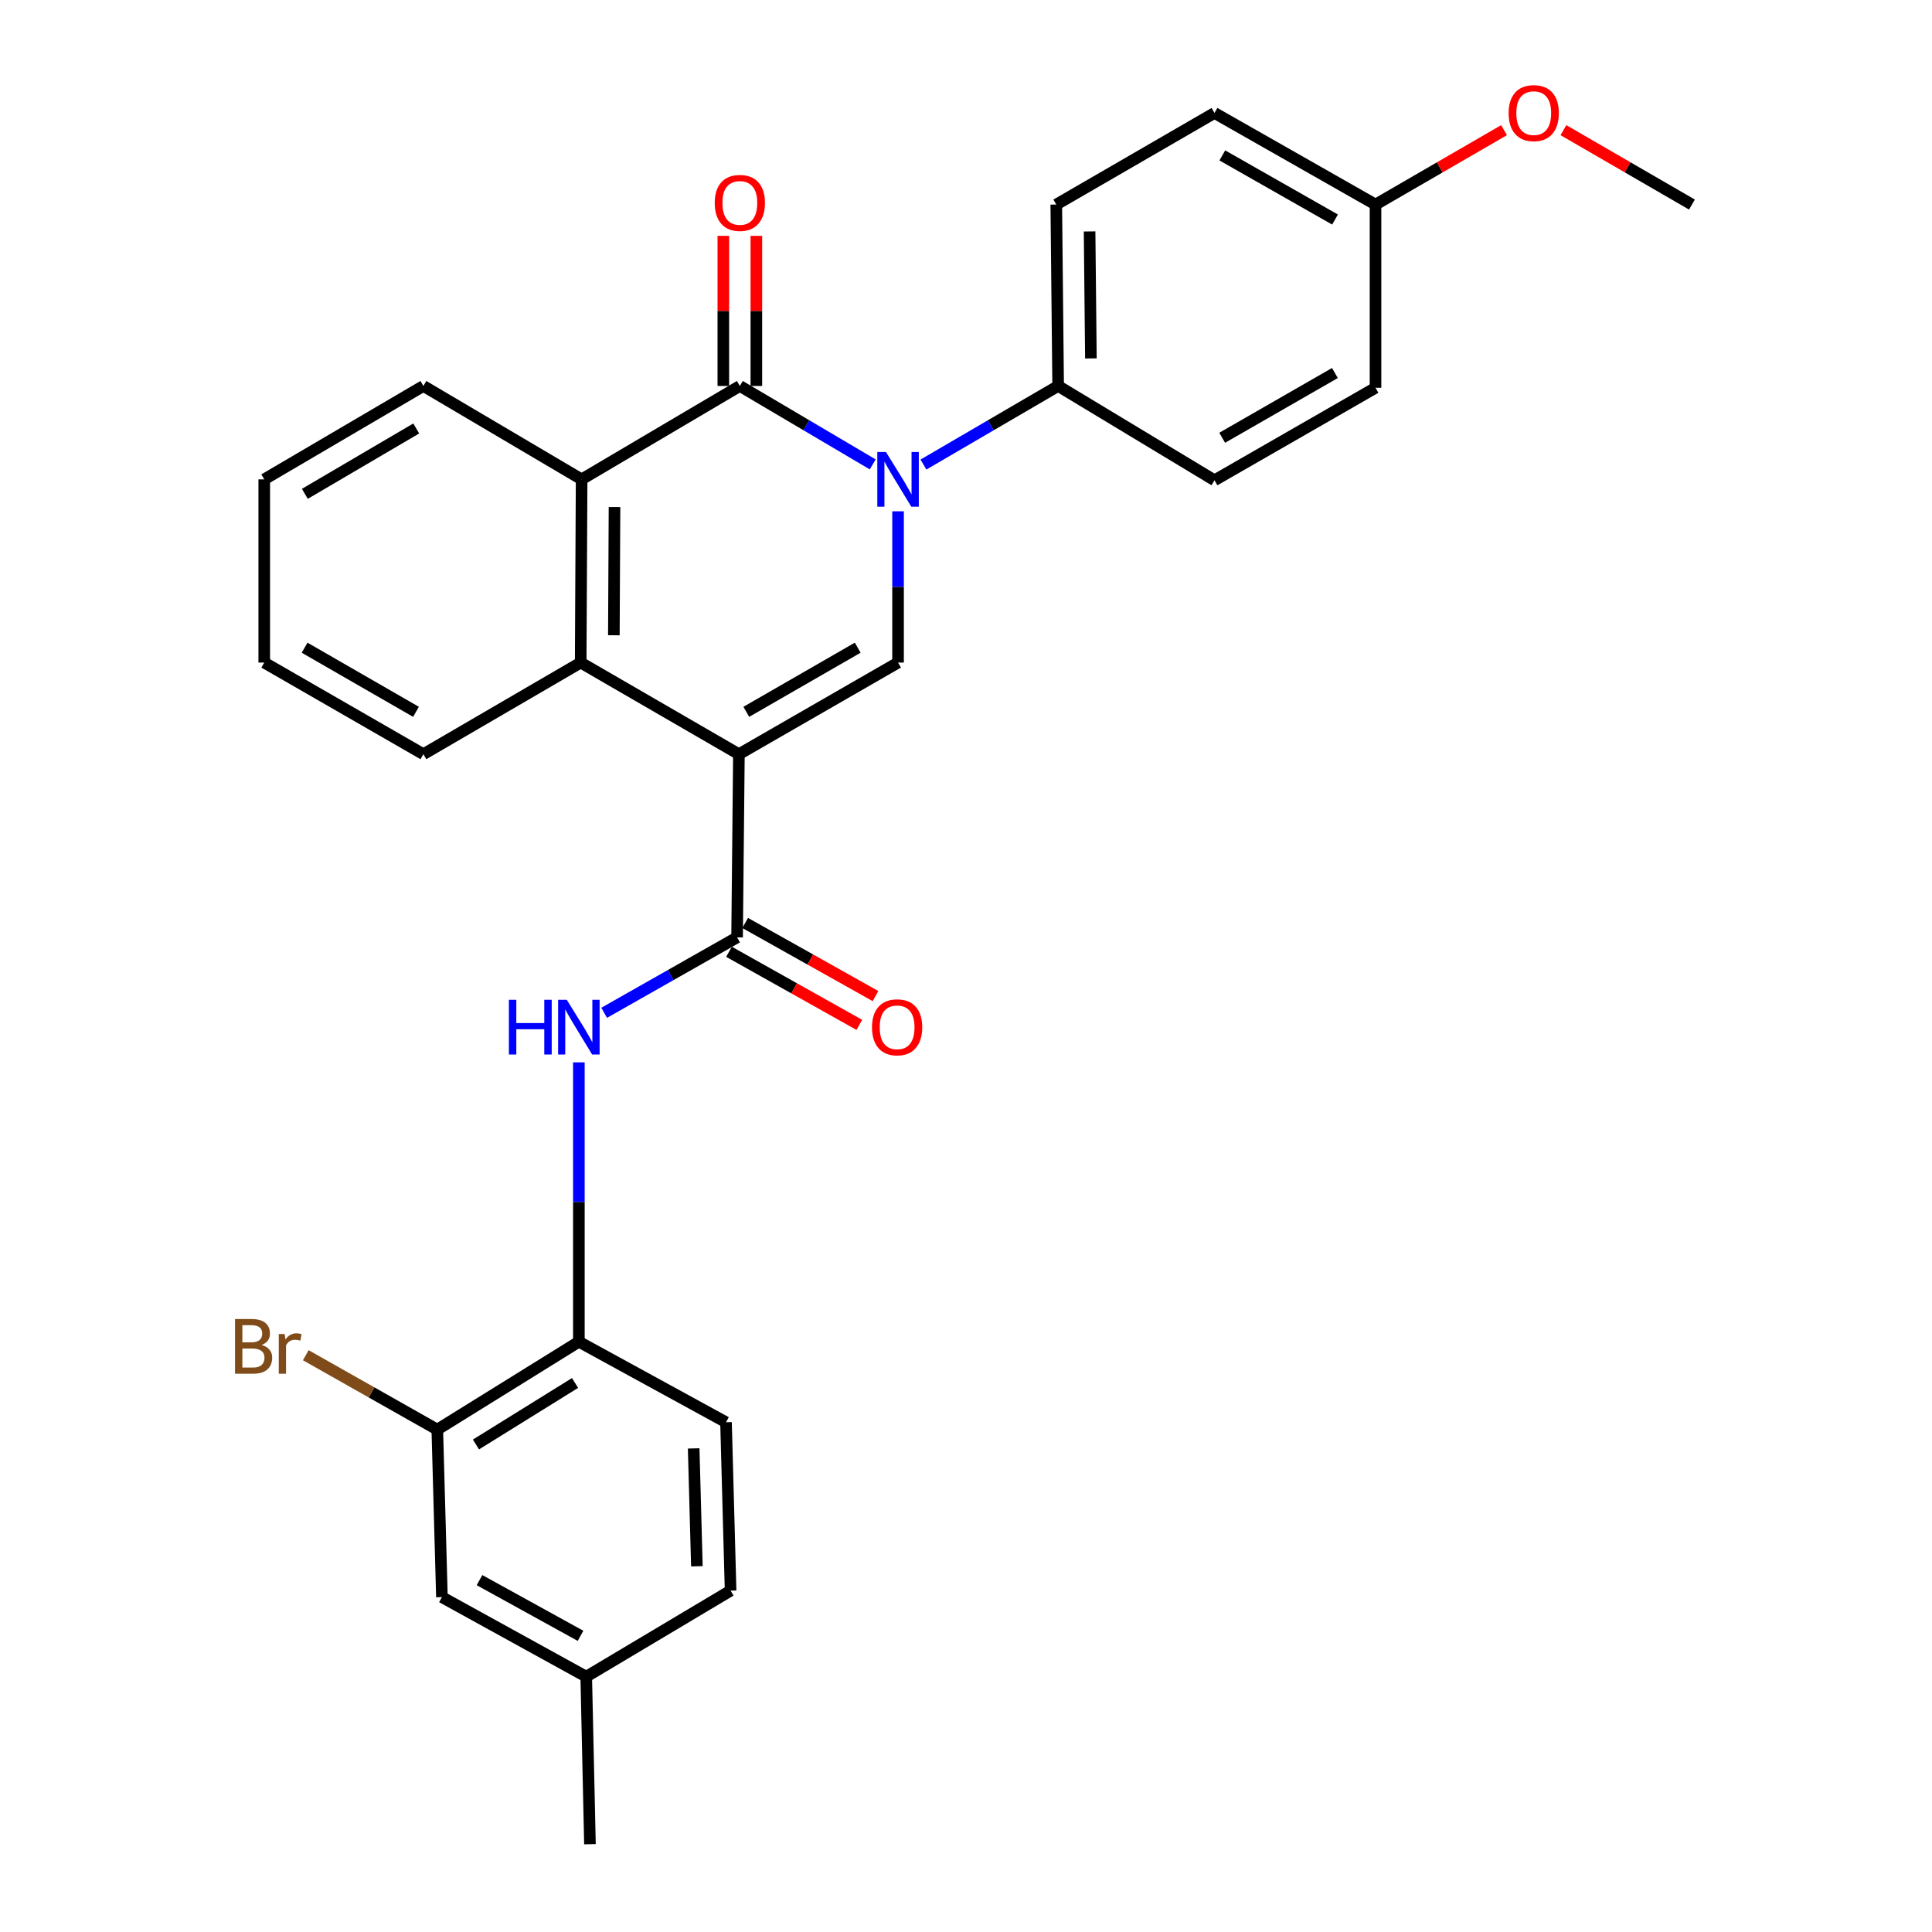 <?xml version='1.0' encoding='iso-8859-1'?>
<svg version='1.1' baseProfile='full'
              xmlns='http://www.w3.org/2000/svg'
                      xmlns:rdkit='http://www.rdkit.org/xml'
                      xmlns:xlink='http://www.w3.org/1999/xlink'
                  xml:space='preserve'
width='1000px' height='1000px' viewBox='0 0 1000 1000'>
<!-- END OF HEADER -->
<rect style='opacity:1.0;fill:#FFFFFF;stroke:none' width='1000' height='1000' x='0' y='0'> </rect>
<path class='bond-2' d='M 382.456,390.374 L 464.833,342.949' style='fill:none;fill-rule:evenodd;stroke:#000000;stroke-width:6px;stroke-linecap:butt;stroke-linejoin:miter;stroke-opacity:1' />
<path class='bond-2' d='M 386.283,368.443 L 443.947,335.246' style='fill:none;fill-rule:evenodd;stroke:#000000;stroke-width:6px;stroke-linecap:butt;stroke-linejoin:miter;stroke-opacity:1' />
<path class='bond-3' d='M 382.456,390.374 L 381.516,485.184' style='fill:none;fill-rule:evenodd;stroke:#000000;stroke-width:6px;stroke-linecap:butt;stroke-linejoin:miter;stroke-opacity:1' />
<path class='bond-4' d='M 382.456,390.374 L 300.563,342.949' style='fill:none;fill-rule:evenodd;stroke:#000000;stroke-width:6px;stroke-linecap:butt;stroke-linejoin:miter;stroke-opacity:1' />
<path class='bond-0' d='M 464.833,264.651 L 464.833,303.8' style='fill:none;fill-rule:evenodd;stroke:#0000FF;stroke-width:6px;stroke-linecap:butt;stroke-linejoin:miter;stroke-opacity:1' />
<path class='bond-0' d='M 464.833,303.8 L 464.833,342.949' style='fill:none;fill-rule:evenodd;stroke:#000000;stroke-width:6px;stroke-linecap:butt;stroke-linejoin:miter;stroke-opacity:1' />
<path class='bond-8' d='M 477.972,240.454 L 512.834,220.114' style='fill:none;fill-rule:evenodd;stroke:#0000FF;stroke-width:6px;stroke-linecap:butt;stroke-linejoin:miter;stroke-opacity:1' />
<path class='bond-8' d='M 512.834,220.114 L 547.695,199.774' style='fill:none;fill-rule:evenodd;stroke:#000000;stroke-width:6px;stroke-linecap:butt;stroke-linejoin:miter;stroke-opacity:1' />
<path class='bond-29' d='M 451.716,240.376 L 417.328,220.075' style='fill:none;fill-rule:evenodd;stroke:#0000FF;stroke-width:6px;stroke-linecap:butt;stroke-linejoin:miter;stroke-opacity:1' />
<path class='bond-29' d='M 417.328,220.075 L 382.94,199.774' style='fill:none;fill-rule:evenodd;stroke:#000000;stroke-width:6px;stroke-linecap:butt;stroke-linejoin:miter;stroke-opacity:1' />
<path class='bond-1' d='M 382.94,199.774 L 301.047,248.12' style='fill:none;fill-rule:evenodd;stroke:#000000;stroke-width:6px;stroke-linecap:butt;stroke-linejoin:miter;stroke-opacity:1' />
<path class='bond-10' d='M 391.489,199.774 L 391.489,160.925' style='fill:none;fill-rule:evenodd;stroke:#000000;stroke-width:6px;stroke-linecap:butt;stroke-linejoin:miter;stroke-opacity:1' />
<path class='bond-10' d='M 391.489,160.925 L 391.489,122.075' style='fill:none;fill-rule:evenodd;stroke:#FF0000;stroke-width:6px;stroke-linecap:butt;stroke-linejoin:miter;stroke-opacity:1' />
<path class='bond-10' d='M 374.392,199.774 L 374.392,160.925' style='fill:none;fill-rule:evenodd;stroke:#000000;stroke-width:6px;stroke-linecap:butt;stroke-linejoin:miter;stroke-opacity:1' />
<path class='bond-10' d='M 374.392,160.925 L 374.392,122.075' style='fill:none;fill-rule:evenodd;stroke:#FF0000;stroke-width:6px;stroke-linecap:butt;stroke-linejoin:miter;stroke-opacity:1' />
<path class='bond-6' d='M 381.516,485.184 L 347.116,504.702' style='fill:none;fill-rule:evenodd;stroke:#000000;stroke-width:6px;stroke-linecap:butt;stroke-linejoin:miter;stroke-opacity:1' />
<path class='bond-6' d='M 347.116,504.702 L 312.716,524.22' style='fill:none;fill-rule:evenodd;stroke:#0000FF;stroke-width:6px;stroke-linecap:butt;stroke-linejoin:miter;stroke-opacity:1' />
<path class='bond-11' d='M 377.333,492.64 L 411.063,511.56' style='fill:none;fill-rule:evenodd;stroke:#000000;stroke-width:6px;stroke-linecap:butt;stroke-linejoin:miter;stroke-opacity:1' />
<path class='bond-11' d='M 411.063,511.56 L 444.793,530.481' style='fill:none;fill-rule:evenodd;stroke:#FF0000;stroke-width:6px;stroke-linecap:butt;stroke-linejoin:miter;stroke-opacity:1' />
<path class='bond-11' d='M 385.698,477.729 L 419.427,496.649' style='fill:none;fill-rule:evenodd;stroke:#000000;stroke-width:6px;stroke-linecap:butt;stroke-linejoin:miter;stroke-opacity:1' />
<path class='bond-11' d='M 419.427,496.649 L 453.157,515.57' style='fill:none;fill-rule:evenodd;stroke:#FF0000;stroke-width:6px;stroke-linecap:butt;stroke-linejoin:miter;stroke-opacity:1' />
<path class='bond-5' d='M 300.563,342.949 L 301.047,248.12' style='fill:none;fill-rule:evenodd;stroke:#000000;stroke-width:6px;stroke-linecap:butt;stroke-linejoin:miter;stroke-opacity:1' />
<path class='bond-5' d='M 317.732,328.812 L 318.071,262.432' style='fill:none;fill-rule:evenodd;stroke:#000000;stroke-width:6px;stroke-linecap:butt;stroke-linejoin:miter;stroke-opacity:1' />
<path class='bond-22' d='M 300.563,342.949 L 219.145,390.374' style='fill:none;fill-rule:evenodd;stroke:#000000;stroke-width:6px;stroke-linecap:butt;stroke-linejoin:miter;stroke-opacity:1' />
<path class='bond-23' d='M 301.047,248.12 L 219.145,199.774' style='fill:none;fill-rule:evenodd;stroke:#000000;stroke-width:6px;stroke-linecap:butt;stroke-linejoin:miter;stroke-opacity:1' />
<path class='bond-7' d='M 299.622,549.88 L 299.622,622.178' style='fill:none;fill-rule:evenodd;stroke:#0000FF;stroke-width:6px;stroke-linecap:butt;stroke-linejoin:miter;stroke-opacity:1' />
<path class='bond-7' d='M 299.622,622.178 L 299.622,694.476' style='fill:none;fill-rule:evenodd;stroke:#000000;stroke-width:6px;stroke-linecap:butt;stroke-linejoin:miter;stroke-opacity:1' />
<path class='bond-9' d='M 299.622,694.476 L 226.344,739.963' style='fill:none;fill-rule:evenodd;stroke:#000000;stroke-width:6px;stroke-linecap:butt;stroke-linejoin:miter;stroke-opacity:1' />
<path class='bond-9' d='M 297.647,715.825 L 246.353,747.666' style='fill:none;fill-rule:evenodd;stroke:#000000;stroke-width:6px;stroke-linecap:butt;stroke-linejoin:miter;stroke-opacity:1' />
<path class='bond-13' d='M 299.622,694.476 L 375.779,736.154' style='fill:none;fill-rule:evenodd;stroke:#000000;stroke-width:6px;stroke-linecap:butt;stroke-linejoin:miter;stroke-opacity:1' />
<path class='bond-14' d='M 547.695,199.774 L 546.727,105.885' style='fill:none;fill-rule:evenodd;stroke:#000000;stroke-width:6px;stroke-linecap:butt;stroke-linejoin:miter;stroke-opacity:1' />
<path class='bond-14' d='M 564.646,185.514 L 563.968,119.792' style='fill:none;fill-rule:evenodd;stroke:#000000;stroke-width:6px;stroke-linecap:butt;stroke-linejoin:miter;stroke-opacity:1' />
<path class='bond-15' d='M 547.695,199.774 L 628.62,248.595' style='fill:none;fill-rule:evenodd;stroke:#000000;stroke-width:6px;stroke-linecap:butt;stroke-linejoin:miter;stroke-opacity:1' />
<path class='bond-12' d='M 226.344,739.963 L 228.738,826.672' style='fill:none;fill-rule:evenodd;stroke:#000000;stroke-width:6px;stroke-linecap:butt;stroke-linejoin:miter;stroke-opacity:1' />
<path class='bond-16' d='M 226.344,739.963 L 192.31,720.709' style='fill:none;fill-rule:evenodd;stroke:#000000;stroke-width:6px;stroke-linecap:butt;stroke-linejoin:miter;stroke-opacity:1' />
<path class='bond-16' d='M 192.31,720.709 L 158.275,701.455' style='fill:none;fill-rule:evenodd;stroke:#7F4C19;stroke-width:6px;stroke-linecap:butt;stroke-linejoin:miter;stroke-opacity:1' />
<path class='bond-32' d='M 228.738,826.672 L 303.431,867.846' style='fill:none;fill-rule:evenodd;stroke:#000000;stroke-width:6px;stroke-linecap:butt;stroke-linejoin:miter;stroke-opacity:1' />
<path class='bond-32' d='M 248.195,817.875 L 300.481,846.698' style='fill:none;fill-rule:evenodd;stroke:#000000;stroke-width:6px;stroke-linecap:butt;stroke-linejoin:miter;stroke-opacity:1' />
<path class='bond-19' d='M 375.779,736.154 L 378.153,823.309' style='fill:none;fill-rule:evenodd;stroke:#000000;stroke-width:6px;stroke-linecap:butt;stroke-linejoin:miter;stroke-opacity:1' />
<path class='bond-19' d='M 359.045,749.693 L 360.707,810.702' style='fill:none;fill-rule:evenodd;stroke:#000000;stroke-width:6px;stroke-linecap:butt;stroke-linejoin:miter;stroke-opacity:1' />
<path class='bond-20' d='M 546.727,105.885 L 628.62,58.47' style='fill:none;fill-rule:evenodd;stroke:#000000;stroke-width:6px;stroke-linecap:butt;stroke-linejoin:miter;stroke-opacity:1' />
<path class='bond-21' d='M 628.62,248.595 L 711.966,200.715' style='fill:none;fill-rule:evenodd;stroke:#000000;stroke-width:6px;stroke-linecap:butt;stroke-linejoin:miter;stroke-opacity:1' />
<path class='bond-21' d='M 632.605,226.588 L 690.948,193.072' style='fill:none;fill-rule:evenodd;stroke:#000000;stroke-width:6px;stroke-linecap:butt;stroke-linejoin:miter;stroke-opacity:1' />
<path class='bond-17' d='M 303.431,867.846 L 378.153,823.309' style='fill:none;fill-rule:evenodd;stroke:#000000;stroke-width:6px;stroke-linecap:butt;stroke-linejoin:miter;stroke-opacity:1' />
<path class='bond-25' d='M 303.431,867.846 L 305.359,954.545' style='fill:none;fill-rule:evenodd;stroke:#000000;stroke-width:6px;stroke-linecap:butt;stroke-linejoin:miter;stroke-opacity:1' />
<path class='bond-18' d='M 711.966,105.885 L 711.966,200.715' style='fill:none;fill-rule:evenodd;stroke:#000000;stroke-width:6px;stroke-linecap:butt;stroke-linejoin:miter;stroke-opacity:1' />
<path class='bond-24' d='M 711.966,105.885 L 745.23,86.626' style='fill:none;fill-rule:evenodd;stroke:#000000;stroke-width:6px;stroke-linecap:butt;stroke-linejoin:miter;stroke-opacity:1' />
<path class='bond-24' d='M 745.23,86.626 L 778.493,67.367' style='fill:none;fill-rule:evenodd;stroke:#FF0000;stroke-width:6px;stroke-linecap:butt;stroke-linejoin:miter;stroke-opacity:1' />
<path class='bond-31' d='M 711.966,105.885 L 628.62,58.47' style='fill:none;fill-rule:evenodd;stroke:#000000;stroke-width:6px;stroke-linecap:butt;stroke-linejoin:miter;stroke-opacity:1' />
<path class='bond-31' d='M 691.01,113.633 L 632.668,80.443' style='fill:none;fill-rule:evenodd;stroke:#000000;stroke-width:6px;stroke-linecap:butt;stroke-linejoin:miter;stroke-opacity:1' />
<path class='bond-28' d='M 219.145,390.374 L 136.777,342.949' style='fill:none;fill-rule:evenodd;stroke:#000000;stroke-width:6px;stroke-linecap:butt;stroke-linejoin:miter;stroke-opacity:1' />
<path class='bond-28' d='M 215.32,368.444 L 157.662,335.247' style='fill:none;fill-rule:evenodd;stroke:#000000;stroke-width:6px;stroke-linecap:butt;stroke-linejoin:miter;stroke-opacity:1' />
<path class='bond-30' d='M 219.145,199.774 L 136.777,248.12' style='fill:none;fill-rule:evenodd;stroke:#000000;stroke-width:6px;stroke-linecap:butt;stroke-linejoin:miter;stroke-opacity:1' />
<path class='bond-30' d='M 215.444,221.771 L 157.786,255.613' style='fill:none;fill-rule:evenodd;stroke:#000000;stroke-width:6px;stroke-linecap:butt;stroke-linejoin:miter;stroke-opacity:1' />
<path class='bond-26' d='M 809.225,67.367 L 842.489,86.626' style='fill:none;fill-rule:evenodd;stroke:#FF0000;stroke-width:6px;stroke-linecap:butt;stroke-linejoin:miter;stroke-opacity:1' />
<path class='bond-26' d='M 842.489,86.626 L 875.752,105.885' style='fill:none;fill-rule:evenodd;stroke:#000000;stroke-width:6px;stroke-linecap:butt;stroke-linejoin:miter;stroke-opacity:1' />
<path class='bond-27' d='M 136.777,248.12 L 136.777,342.949' style='fill:none;fill-rule:evenodd;stroke:#000000;stroke-width:6px;stroke-linecap:butt;stroke-linejoin:miter;stroke-opacity:1' />
<path  class='atom-1' d='M 458.573 233.96
L 467.853 248.96
Q 468.773 250.44, 470.253 253.12
Q 471.733 255.8, 471.813 255.96
L 471.813 233.96
L 475.573 233.96
L 475.573 262.28
L 471.693 262.28
L 461.733 245.88
Q 460.573 243.96, 459.333 241.76
Q 458.133 239.56, 457.773 238.88
L 457.773 262.28
L 454.093 262.28
L 454.093 233.96
L 458.573 233.96
' fill='#0000FF'/>
<path  class='atom-7' d='M 263.402 517.489
L 267.242 517.489
L 267.242 529.529
L 281.722 529.529
L 281.722 517.489
L 285.562 517.489
L 285.562 545.809
L 281.722 545.809
L 281.722 532.729
L 267.242 532.729
L 267.242 545.809
L 263.402 545.809
L 263.402 517.489
' fill='#0000FF'/>
<path  class='atom-7' d='M 293.362 517.489
L 302.642 532.489
Q 303.562 533.969, 305.042 536.649
Q 306.522 539.329, 306.602 539.489
L 306.602 517.489
L 310.362 517.489
L 310.362 545.809
L 306.482 545.809
L 296.522 529.409
Q 295.362 527.489, 294.122 525.289
Q 292.922 523.089, 292.562 522.409
L 292.562 545.809
L 288.882 545.809
L 288.882 517.489
L 293.362 517.489
' fill='#0000FF'/>
<path  class='atom-11' d='M 369.94 105.025
Q 369.94 98.225, 373.3 94.425
Q 376.66 90.625, 382.94 90.625
Q 389.22 90.625, 392.58 94.425
Q 395.94 98.225, 395.94 105.025
Q 395.94 111.905, 392.54 115.825
Q 389.14 119.705, 382.94 119.705
Q 376.7 119.705, 373.3 115.825
Q 369.94 111.945, 369.94 105.025
M 382.94 116.505
Q 387.26 116.505, 389.58 113.625
Q 391.94 110.705, 391.94 105.025
Q 391.94 99.465, 389.58 96.665
Q 387.26 93.825, 382.94 93.825
Q 378.62 93.825, 376.26 96.625
Q 373.94 99.425, 373.94 105.025
Q 373.94 110.745, 376.26 113.625
Q 378.62 116.505, 382.94 116.505
' fill='#FF0000'/>
<path  class='atom-12' d='M 451.349 531.729
Q 451.349 524.929, 454.709 521.129
Q 458.069 517.329, 464.349 517.329
Q 470.629 517.329, 473.989 521.129
Q 477.349 524.929, 477.349 531.729
Q 477.349 538.609, 473.949 542.529
Q 470.549 546.409, 464.349 546.409
Q 458.109 546.409, 454.709 542.529
Q 451.349 538.649, 451.349 531.729
M 464.349 543.209
Q 468.669 543.209, 470.989 540.329
Q 473.349 537.409, 473.349 531.729
Q 473.349 526.169, 470.989 523.369
Q 468.669 520.529, 464.349 520.529
Q 460.029 520.529, 457.669 523.329
Q 455.349 526.129, 455.349 531.729
Q 455.349 537.449, 457.669 540.329
Q 460.029 543.209, 464.349 543.209
' fill='#FF0000'/>
<path  class='atom-17' d='M 135.408 696.159
Q 138.128 696.919, 139.488 698.599
Q 140.888 700.239, 140.888 702.679
Q 140.888 706.599, 138.368 708.839
Q 135.888 711.039, 131.168 711.039
L 121.648 711.039
L 121.648 682.719
L 130.008 682.719
Q 134.848 682.719, 137.288 684.679
Q 139.728 686.639, 139.728 690.239
Q 139.728 694.519, 135.408 696.159
M 125.448 685.919
L 125.448 694.799
L 130.008 694.799
Q 132.808 694.799, 134.248 693.679
Q 135.728 692.519, 135.728 690.239
Q 135.728 685.919, 130.008 685.919
L 125.448 685.919
M 131.168 707.839
Q 133.928 707.839, 135.408 706.519
Q 136.888 705.199, 136.888 702.679
Q 136.888 700.359, 135.248 699.199
Q 133.648 697.999, 130.568 697.999
L 125.448 697.999
L 125.448 707.839
L 131.168 707.839
' fill='#7F4C19'/>
<path  class='atom-17' d='M 147.328 690.479
L 147.768 693.319
Q 149.928 690.119, 153.448 690.119
Q 154.568 690.119, 156.088 690.519
L 155.488 693.879
Q 153.768 693.479, 152.808 693.479
Q 151.128 693.479, 150.008 694.159
Q 148.928 694.799, 148.048 696.359
L 148.048 711.039
L 144.288 711.039
L 144.288 690.479
L 147.328 690.479
' fill='#7F4C19'/>
<path  class='atom-25' d='M 780.859 58.55
Q 780.859 51.75, 784.219 47.95
Q 787.579 44.15, 793.859 44.15
Q 800.139 44.15, 803.499 47.95
Q 806.859 51.75, 806.859 58.55
Q 806.859 65.43, 803.459 69.35
Q 800.059 73.23, 793.859 73.23
Q 787.619 73.23, 784.219 69.35
Q 780.859 65.47, 780.859 58.55
M 793.859 70.03
Q 798.179 70.03, 800.499 67.15
Q 802.859 64.23, 802.859 58.55
Q 802.859 52.99, 800.499 50.19
Q 798.179 47.35, 793.859 47.35
Q 789.539 47.35, 787.179 50.15
Q 784.859 52.95, 784.859 58.55
Q 784.859 64.27, 787.179 67.15
Q 789.539 70.03, 793.859 70.03
' fill='#FF0000'/>
</svg>
